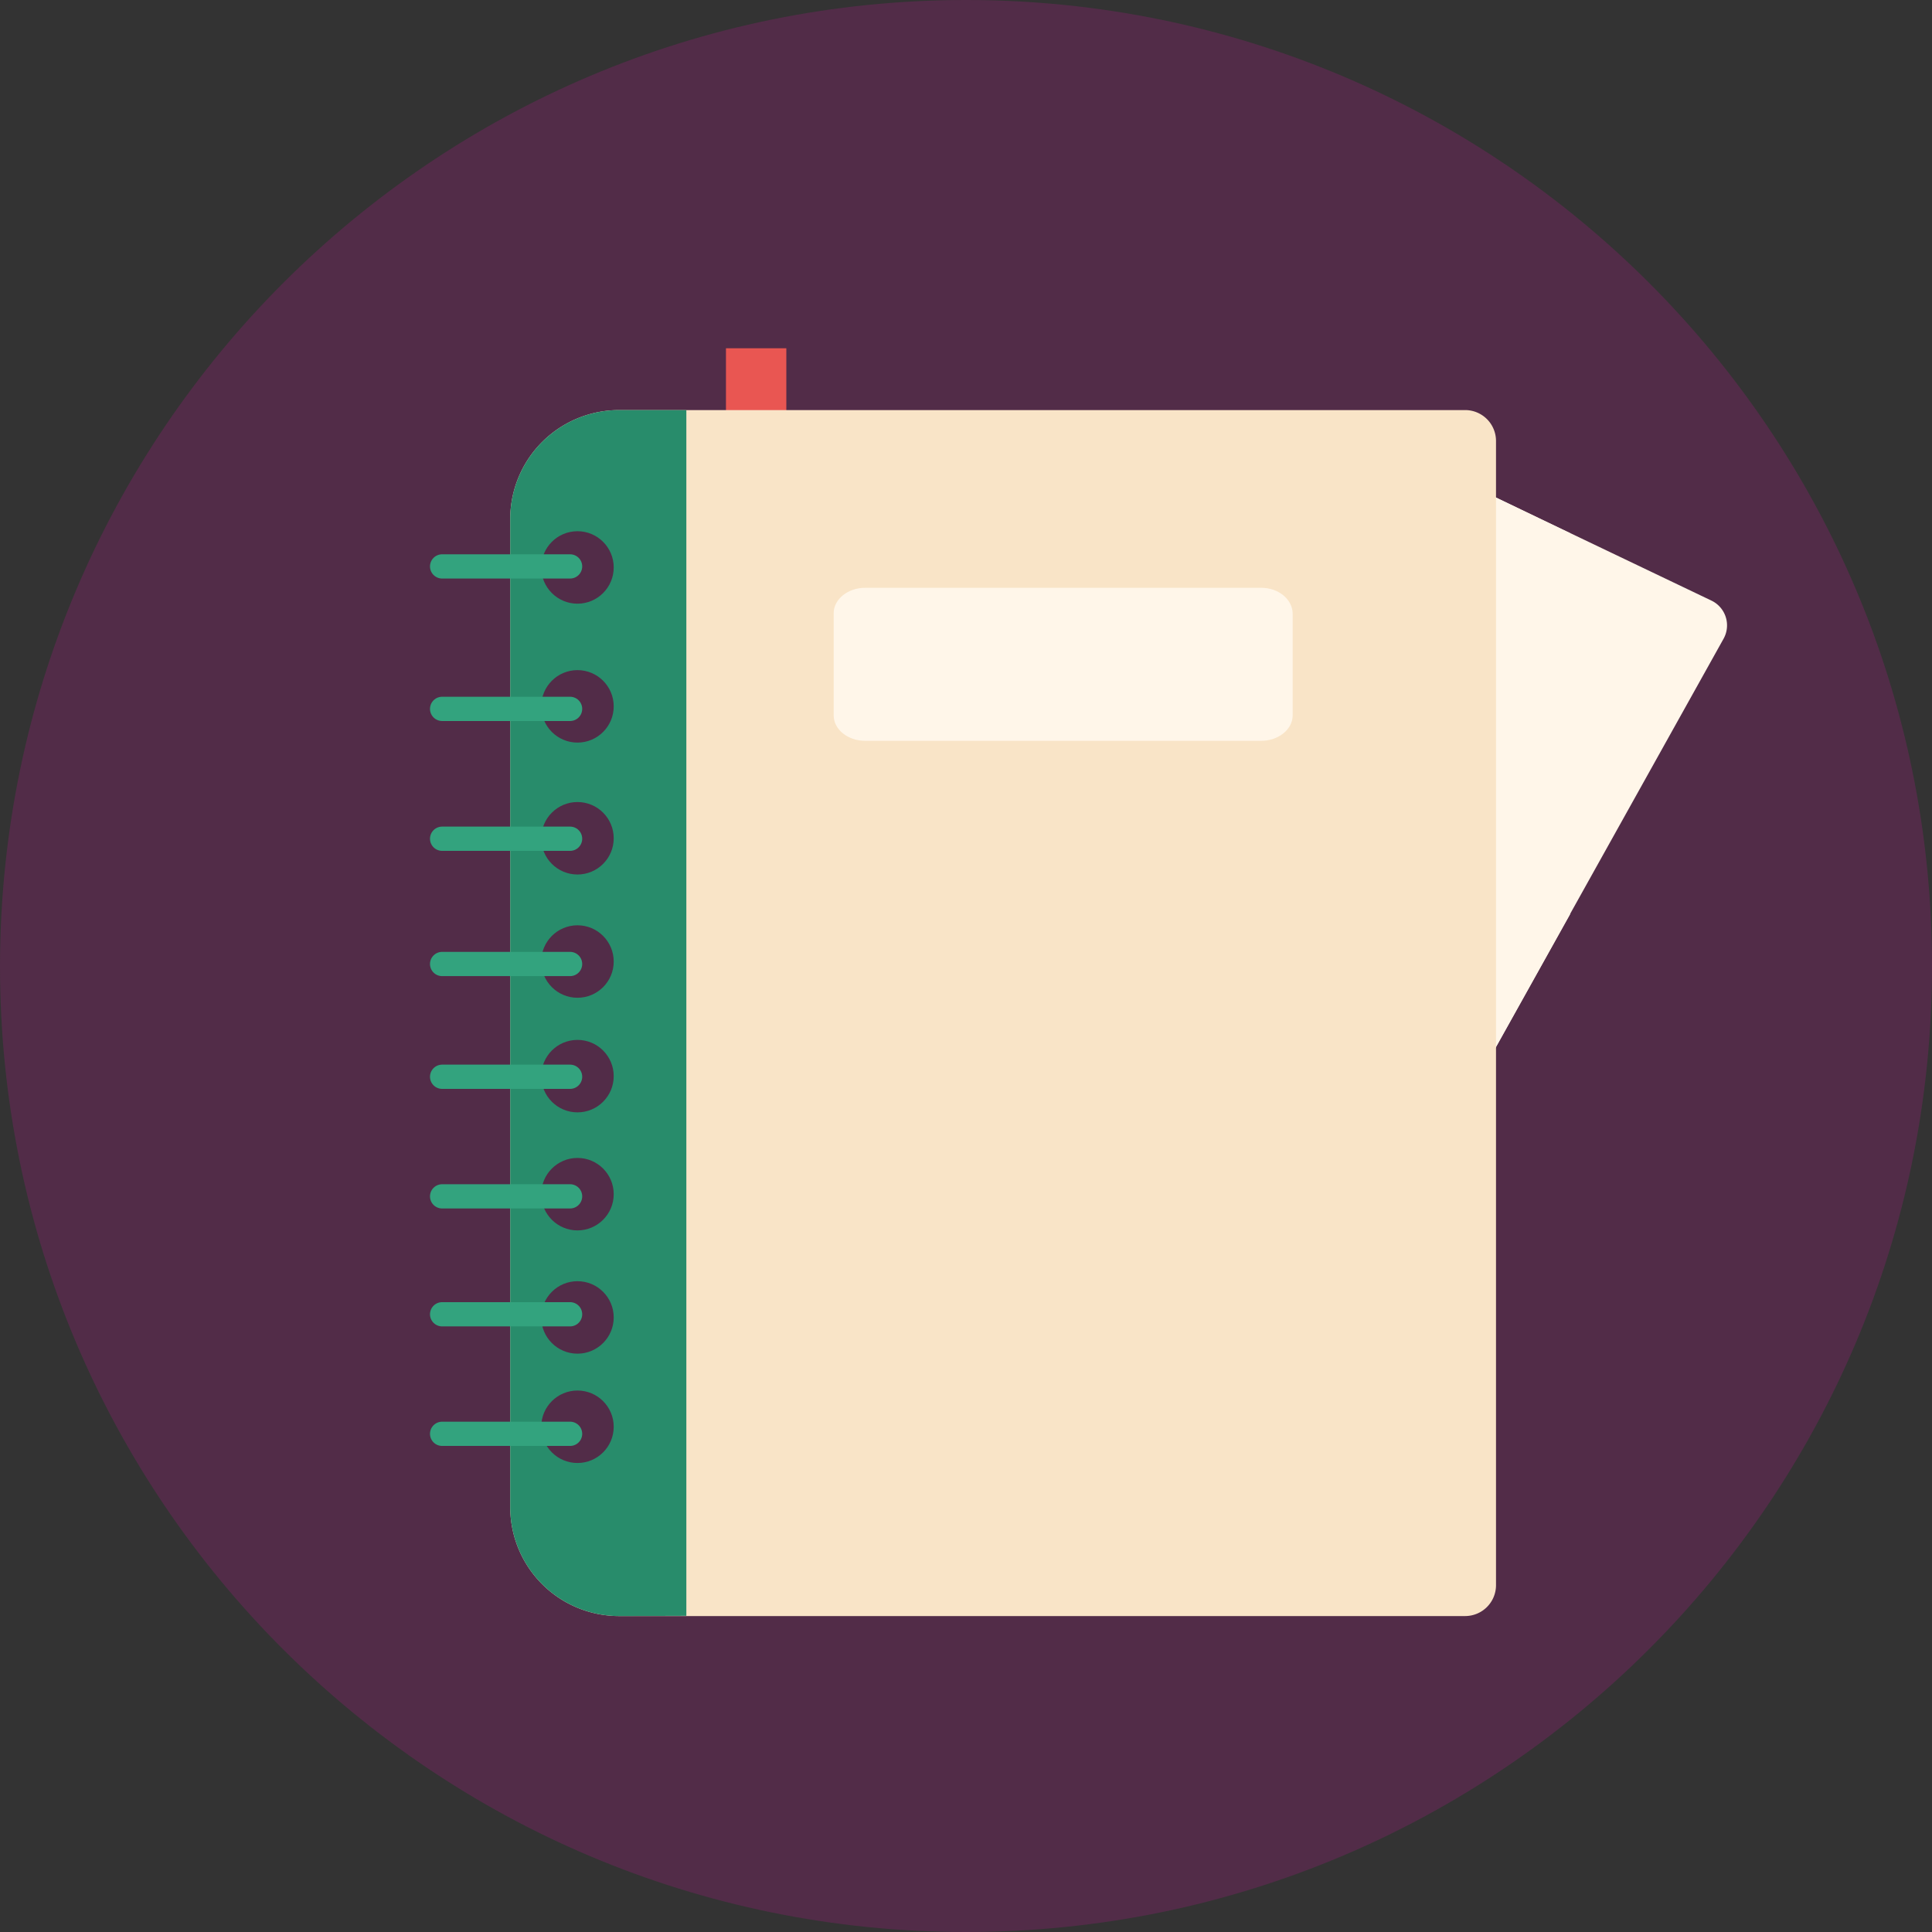 <svg xmlns="http://www.w3.org/2000/svg" viewBox="0 0 337 337"><rect x="0" y="0" width="337" height="337" fill="#333333" stroke="none"/><defs><style>.cls-1{fill:#522c48;}.cls-2{fill:#e95652;}.cls-3{fill:#fff6e9;}.cls-4{fill:#f9e4c7;}.cls-5{fill:#288c6b;}.cls-6{stroke:#33a37e;stroke-linecap:round;stroke-miterlimit:10;stroke-width:4.23px;}</style></defs><title>Asset 170</title><g id="Layer_2" data-name="Layer 2"><g id="Layer_1-2" data-name="Layer 1"><g id="Layer_2-2-2" data-name="Layer 2-2-2"><g id="Layer_1-2-2-2" data-name="Layer 1-2-2-2"><path class="cls-1" d="M168.5,0h0C261.56,0,337,75.41,337,168.44v.12c0,93-75.44,168.44-168.5,168.44h0C75.44,337,0,261.59,0,168.56v-.12C.12,75.39,75.53,0,168.5,0Z"/></g></g><path class="cls-2" d="M126.63,60.75h10.53v17.6c0,7.13-2.36,2.17-5.27,2.17h-5.26Z"/><path class="cls-3" d="M298.54,104.77l-38-18.17v96.73l40.1-71.91A4.79,4.79,0,0,0,298.54,104.77Z"/><path class="cls-3" d="M273.86,93,260.57,86.6v96.73l13.29-23.83Z"/><path class="cls-4" d="M255.58,71.53H107.86A19,19,0,0,0,89,90.42V263a19,19,0,0,0,18.89,18.89H255.58a5.39,5.39,0,0,0,5.37-5.38V76.9A5.39,5.39,0,0,0,255.58,71.53Z"/><path class="cls-5" d="M119.72,281.85V71.53H107.86A19,19,0,0,0,89,90.42V263a19,19,0,0,0,18.89,18.89Z"/><path class="cls-3" d="M220,102.53h-69.1c-3,0-5.48,2-5.48,4.42V124.8c0,2.43,2.46,4.42,5.48,4.42H220c3,0,5.48-2,5.48-4.42V107C225.43,104.52,223,102.53,220,102.53Z"/><circle class="cls-1" cx="100.73" cy="98.98" r="6.32"/><circle class="cls-1" cx="100.73" cy="123.21" r="6.32"/><circle class="cls-1" cx="100.73" cy="146.22" r="6.32"/><circle class="cls-1" cx="100.73" cy="167.72" r="6.32"/><circle class="cls-1" cx="100.73" cy="187.71" r="6.32"/><circle class="cls-1" cx="100.73" cy="208.3" r="6.32"/><circle class="cls-1" cx="100.73" cy="229.8" r="6.32"/><circle class="cls-1" cx="100.73" cy="248.87" r="6.32"/><line class="cls-6" x1="77.12" y1="98.8" x2="99.44" y2="98.8"/><line class="cls-6" x1="77.12" y1="123.65" x2="99.44" y2="123.65"/><line class="cls-6" x1="77.12" y1="146.3" x2="99.44" y2="146.3"/><line class="cls-6" x1="77.12" y1="168.15" x2="99.44" y2="168.15"/><line class="cls-6" x1="77.12" y1="187.82" x2="99.44" y2="187.82"/><line class="cls-6" x1="77.12" y1="208.68" x2="99.44" y2="208.68"/><line class="cls-6" x1="77.12" y1="229.25" x2="99.44" y2="229.25"/><line class="cls-6" x1="77.12" y1="250.1" x2="99.44" y2="250.1"/></g></g></svg>